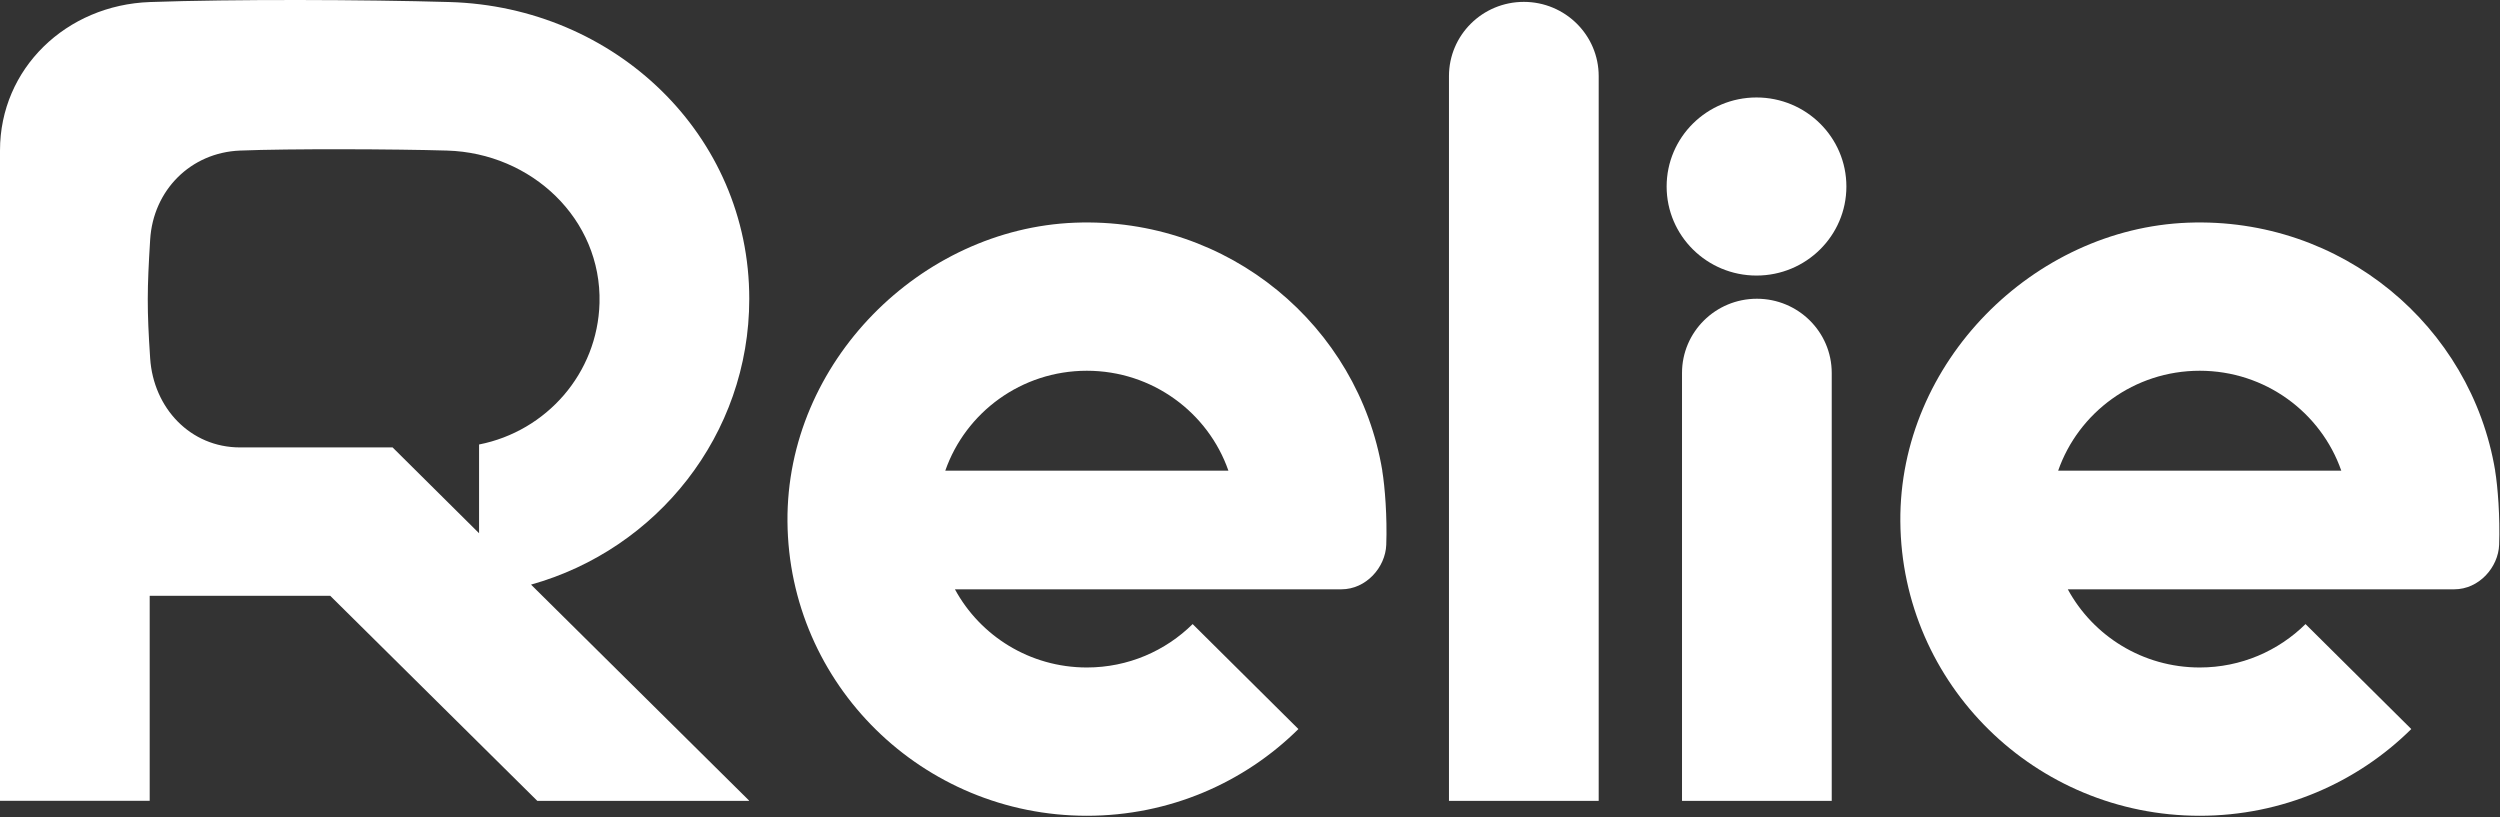 <svg width="153" height="50" viewBox="0 0 153 50" fill="none" xmlns="http://www.w3.org/2000/svg">
<rect x="0" y="0" width="153" height="50" fill="#333333" stroke="none"/>
<g clip-path="url(#clip0_639_2872)">
<path d="M97.84 4.658V49.012H88.677V4.658C88.677 2.151 90.725 0.115 93.258 0.115C95.786 0.115 97.84 2.146 97.84 4.658Z" fill="white"/>
<path d="M112.102 22.826V49.012H102.939V22.826C102.939 20.319 104.987 18.283 107.521 18.283C110.049 18.283 112.102 20.314 112.102 22.826Z" fill="white"/>
<path d="M107.498 16.864C110.536 16.864 112.999 14.424 112.999 11.414C112.999 8.404 110.536 5.965 107.498 5.965C104.461 5.965 101.998 8.404 101.998 11.414C101.998 14.424 104.461 16.864 107.498 16.864Z" fill="white"/>
<path d="M84.597 28.803C83.126 19.958 75.209 13.265 65.78 13.629C56.353 13.993 48.117 22.158 48.193 31.917C48.273 41.876 56.447 49.925 66.516 49.925C71.574 49.925 76.15 47.896 79.463 44.618L72.99 38.194C71.331 39.832 69.044 40.85 66.516 40.85C63.024 40.85 59.988 38.914 58.442 36.066H82.091C83.611 36.066 84.79 34.716 84.839 33.343C84.902 31.647 84.754 29.772 84.593 28.803H84.598H84.597ZM57.852 28.803C59.095 25.246 62.504 22.69 66.515 22.69C70.526 22.69 73.936 25.246 75.178 28.803H57.851H57.852Z" fill="white"/>
<path d="M152.704 28.803C151.234 19.958 143.317 13.265 133.888 13.629C124.461 13.993 116.224 22.158 116.301 31.917C116.381 41.876 124.555 49.925 134.624 49.925C139.681 49.925 144.258 47.896 147.571 44.618L141.098 38.194C139.439 39.832 137.152 40.85 134.624 40.85C131.132 40.85 128.096 38.914 126.55 36.066H150.199C151.719 36.066 152.897 34.716 152.947 33.343C153.01 31.647 152.861 29.772 152.701 28.803H152.706H152.704ZM125.96 28.803C127.203 25.246 130.612 22.69 134.623 22.69C138.634 22.69 142.044 25.246 143.286 28.803H125.958H125.96Z" fill="white"/>
<path d="M32.507 35.794V35.776C40.208 33.62 45.855 26.61 45.855 18.291C45.86 8.259 37.646 0.414 27.517 0.125C22.252 -0.026 14.291 -0.056 9.174 0.125C4.057 0.308 0 4.192 0 9.21V49.002C0 49.002 0.005 49.011 0.009 49.011H9.153C9.153 49.011 9.161 49.006 9.161 49.002V36.469C9.161 36.469 9.166 36.461 9.17 36.461H20.208L32.882 49.012H45.834C45.834 49.012 45.848 49.004 45.843 48.994L32.508 35.788L32.504 35.793H32.505L32.507 35.794ZM14.69 27.382C11.652 27.382 9.392 24.973 9.19 21.933C8.988 18.892 9.002 17.71 9.19 14.664C9.374 11.646 11.666 9.335 14.69 9.215C17.714 9.094 24.21 9.121 27.359 9.215C32.537 9.365 36.825 13.407 36.69 18.544C36.574 22.842 33.447 26.39 29.319 27.203V32.635L24.025 27.38H14.689L14.69 27.382Z" fill="white"/>
</g>
<defs>
<clipPath id="clip0_639_2872">
<rect width="153" height="50" fill="white"/>
</clipPath>
</defs>
</svg>
